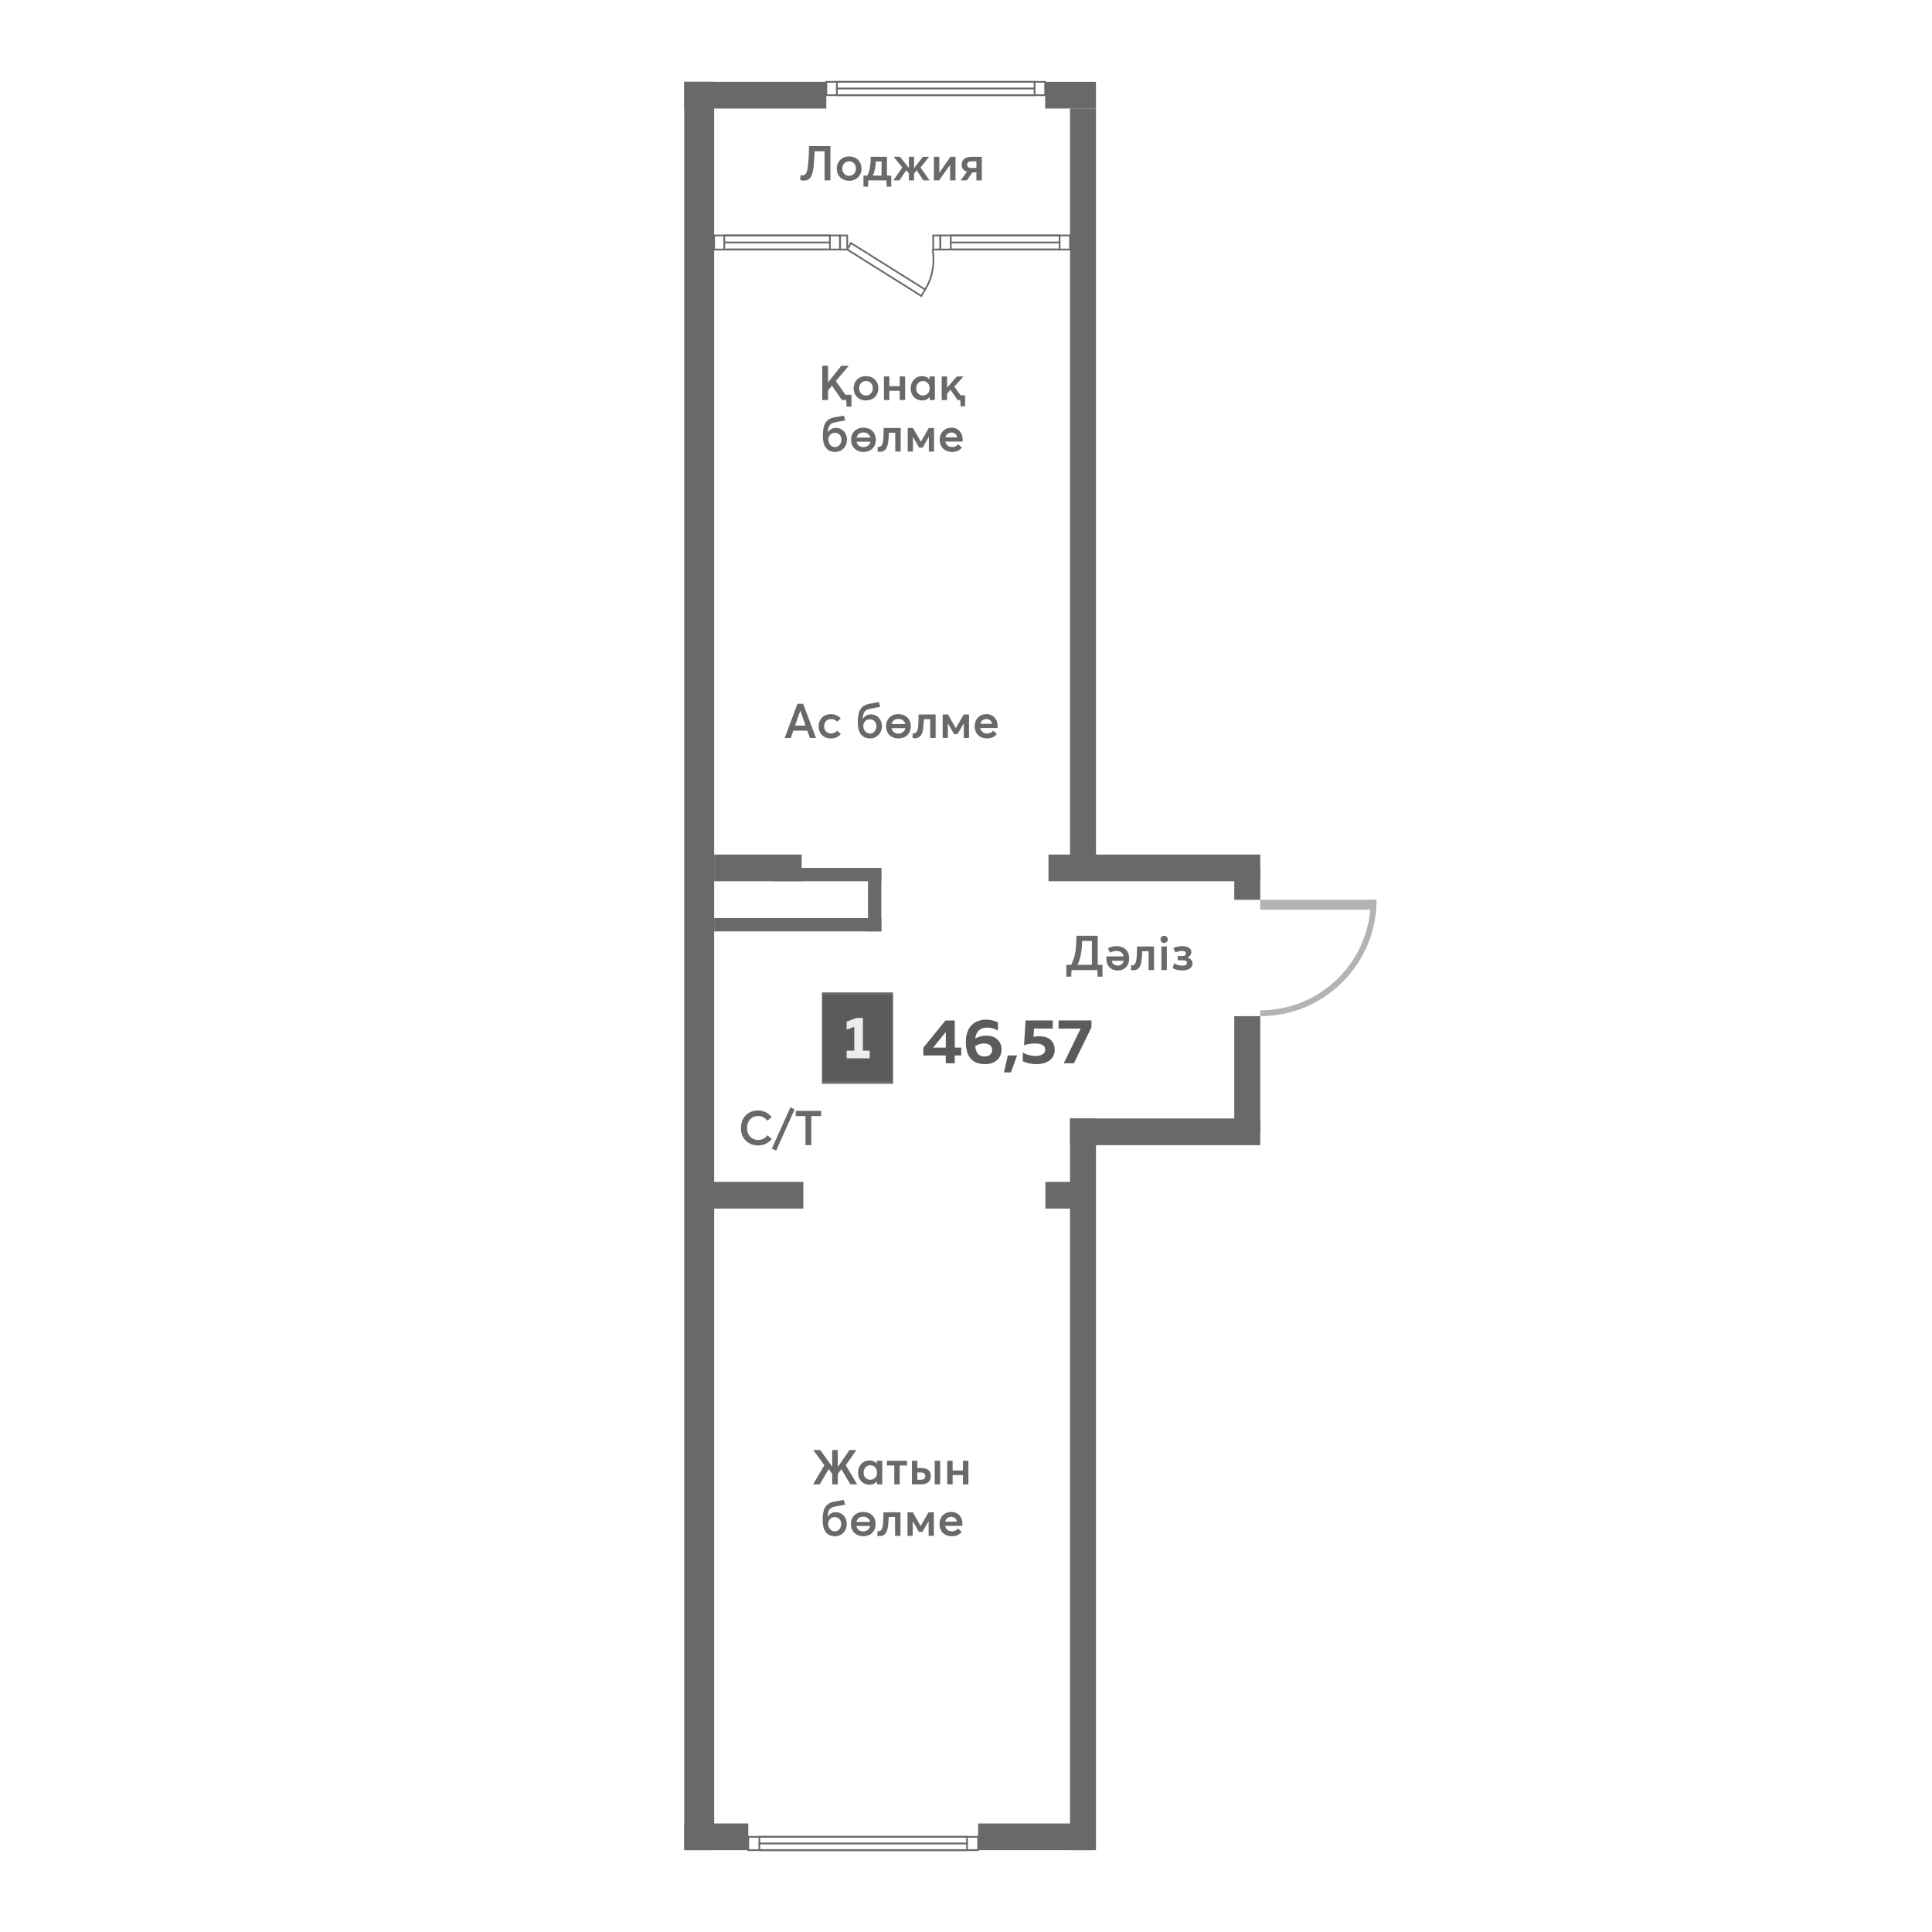 <?xml version="1.0" encoding="UTF-8"?> <svg xmlns="http://www.w3.org/2000/svg" width="1200" height="1200" viewBox="0 0 1200 1200" fill="none"><rect width="1200" height="1200" fill="white"></rect><g clip-path="url(#clip0_2480_600)"><path fill-rule="evenodd" clip-rule="evenodd" d="M433.383 58.536H674.649V538.145H774.698V699.947H674.649V1140.87H433.383V58.536Z" fill="white"></path><path d="M513.236 50.829H425V67.408H513.236V50.829Z" fill="#696969"></path><path d="M680.733 50.829H649.163V67.408H680.733V50.829Z" fill="#696969"></path><path d="M425.001 50.791L425.001 1149.16L443.579 1149.16L443.579 50.791L425.001 50.791Z" fill="#696969"></path><path fill-rule="evenodd" clip-rule="evenodd" d="M649.163 59.11H513.235V50.829H649.163V59.11Z" stroke="#696969" stroke-width="1.065" stroke-miterlimit="22.926"></path><path fill-rule="evenodd" clip-rule="evenodd" d="M642.606 59.11H519.81V50.829H642.606V59.11Z" stroke="#696969" stroke-width="1.065" stroke-miterlimit="22.926"></path><path fill-rule="evenodd" clip-rule="evenodd" d="M642.606 54.987H519.81V54.953H642.606V54.987Z" stroke="#696969" stroke-width="1.065" stroke-miterlimit="22.926"></path><path d="M680.74 67.39L680.74 546.9L664.61 546.9L664.61 67.39L680.74 67.39Z" fill="#696969"></path><path d="M680.74 1149.18L680.74 694.698L664.61 694.698L664.61 1149.18L680.74 1149.18Z" fill="#696969"></path><path d="M464.783 1132.59H425V1149.17H464.783V1132.59Z" fill="#696969"></path><path d="M678.891 1132.59H607.521V1149.17H678.891V1132.59Z" fill="#696969"></path><path d="M782.759 530.777H651.242V547.356H782.759V530.777Z" fill="#696969"></path><path d="M497.941 530.777H443.573V547.356H497.941V530.777Z" fill="#696969"></path><path d="M782.759 694.691H664.61V711.27H782.759V694.691Z" fill="#696969"></path><path d="M782.759 703.914L782.759 631.16L766.628 631.16L766.628 703.914L782.759 703.914Z" fill="#696969"></path><path d="M782.759 538.149L782.759 558.87L766.628 558.87L766.628 538.149L782.759 538.149Z" fill="#696969"></path><path d="M547.408 570.222H443.573V578.503H547.408V570.222Z" fill="#696969"></path><path d="M539.127 578.514L539.127 539.068L547.414 539.068L547.414 578.514L539.127 578.514Z" fill="#696969"></path><path d="M547.425 539.075H481.024V547.356H547.425V539.075Z" fill="#696969"></path><path d="M498.971 734.086H442.66V750.665H498.971V734.086Z" fill="#696969"></path><path d="M674.632 734.086H649.315V750.665H674.632V734.086Z" fill="#696969"></path><path fill-rule="evenodd" clip-rule="evenodd" d="M782.759 558.865H855.075L854.179 565H782.759V558.865Z" fill="#B3B3B3"></path><path d="M782.759 631.164C802.718 631.164 820.801 623.069 833.882 609.988C846.962 596.907 855.041 578.824 855.041 558.865H851.407C851.407 577.827 843.735 594.998 831.313 607.419C818.874 619.841 801.721 627.53 782.759 627.53V631.164Z" fill="#B3B3B3"></path><path fill-rule="evenodd" clip-rule="evenodd" d="M664.61 154.985H584.081V146.248H664.61V154.985Z" stroke="#696969" stroke-width="1.065" stroke-miterlimit="22.926"></path><path fill-rule="evenodd" clip-rule="evenodd" d="M658.137 154.985H590.554V146.248H658.137V154.985Z" stroke="#696969" stroke-width="1.065" stroke-miterlimit="22.926"></path><path fill-rule="evenodd" clip-rule="evenodd" d="M658.137 150.624H590.554V150.591H658.137V150.624Z" stroke="#696969" stroke-width="1.065" stroke-miterlimit="22.926"></path><path fill-rule="evenodd" clip-rule="evenodd" d="M579.637 154.985H584.081V146.248H579.637V154.985Z" stroke="#696969" stroke-width="1.065" stroke-miterlimit="22.926"></path><path fill-rule="evenodd" clip-rule="evenodd" d="M521.753 154.985H526.231V146.248H521.753V154.985Z" stroke="#696969" stroke-width="1.065" stroke-miterlimit="22.926"></path><path fill-rule="evenodd" clip-rule="evenodd" d="M572.251 183.85L526.231 154.985L528.547 150.963L574.583 179.828L572.251 183.85Z" stroke="#696969" stroke-width="1.065" stroke-miterlimit="22.926"></path><path d="M579.282 154.765C579.62 156.793 579.806 158.906 579.806 161.052C579.806 168.336 577.795 174.978 574.499 179.946" stroke="#696969" stroke-width="1.065" stroke-miterlimit="22.926"></path><path fill-rule="evenodd" clip-rule="evenodd" d="M521.753 154.985H443.573V146.248H521.753V154.985Z" stroke="#696969" stroke-width="1.065" stroke-miterlimit="22.926"></path><path fill-rule="evenodd" clip-rule="evenodd" d="M515.467 154.985H449.86V146.248H515.467V154.985Z" stroke="#696969" stroke-width="1.065" stroke-miterlimit="22.926"></path><path fill-rule="evenodd" clip-rule="evenodd" d="M515.467 150.624H449.86V150.591H515.467V150.624Z" stroke="#696969" stroke-width="1.065" stroke-miterlimit="22.926"></path><path fill-rule="evenodd" clip-rule="evenodd" d="M464.783 1149.15H607.522V1140.89H464.783V1149.15Z" stroke="#696969" stroke-width="1.065" stroke-miterlimit="22.926"></path><path fill-rule="evenodd" clip-rule="evenodd" d="M471.661 1149.15H600.626V1140.89H471.661V1149.15Z" stroke="#696969" stroke-width="1.065" stroke-miterlimit="22.926"></path><path fill-rule="evenodd" clip-rule="evenodd" d="M471.661 1145.05H600.626V1145H471.661V1145.05Z" stroke="#696969" stroke-width="1.065" stroke-miterlimit="22.926"></path><path d="M554.235 619.824H510.971V616.427H554.235L554.709 618.117L554.235 619.824ZM554.235 616.427H554.709V618.117L554.235 616.427ZM553.779 671.454V618.117H554.709V671.454L554.235 673.161L553.779 671.454ZM554.709 671.454V673.161H554.235L554.709 671.454ZM510.971 669.764H554.235V673.161H510.971L510.515 671.454L510.971 669.764ZM510.971 673.161H510.515V671.454L510.971 673.161ZM511.427 618.117V671.454H510.515V618.117L510.971 616.427L511.427 618.117ZM510.515 618.117V616.427H510.971L510.515 618.117Z" fill="#696969"></path><path fill-rule="evenodd" clip-rule="evenodd" d="M510.971 618.117H554.235V671.454H510.971V618.117Z" fill="#5B5B5B"></path><path d="M531.961 632.245L525.877 634.561V639.546L530.592 637.772V652.576H525.877V657.342H540.191V652.576H535.983V632.245H531.961Z" fill="#EBECEC"></path><path d="M587.207 633.868L573.501 650.734V655.568H587.444V660.418H593.021V655.568H597.043V650.701H593.021V633.868H587.207ZM587.444 650.701H579.585L587.444 641.017V650.701Z" fill="#5B5B5B"></path><path d="M605.713 645.039C606.423 639.766 609.702 638.245 613.301 638.245C615.566 638.245 617.983 638.904 619.808 640.104V634.949C617.543 633.902 615.008 633.31 612.507 633.31C605.764 633.31 599.899 637.417 599.899 647.134C599.899 655.737 603.381 660.959 611.932 660.959C617.357 660.959 622.072 657.883 622.072 651.833C622.072 646.12 617.594 643.23 612.828 643.23C610.209 643.23 608.062 643.788 605.713 645.039ZM605.713 649.754C607.403 648.672 609.279 648.115 611.02 648.115C613.758 648.115 616.225 649.061 616.225 652.103C616.225 655.027 614.045 656.193 611.459 656.193C608.417 656.193 606.271 654.723 605.713 649.754Z" fill="#5B5B5B"></path><path d="M627.903 666.079L631.722 655.568H625.976L623.525 666.079H627.903Z" fill="#5B5B5B"></path><path d="M636.995 633.817L636.066 649.247C638.364 648.436 640.832 648.115 642.741 648.115C647 648.115 649.214 649.399 649.214 652.019C649.214 654.604 646.645 655.855 643.164 655.855C640.511 655.855 637.435 655.111 635.271 653.742V659.167C637.621 660.3 640.747 660.959 643.84 660.959C649.687 660.959 655.078 658.272 655.078 652.103C655.078 646.002 650.668 643.619 645.361 643.619C644.262 643.619 643.046 643.788 641.913 644.025L642.268 638.82L653.862 638.87V633.817H636.995Z" fill="#5B5B5B"></path><path d="M657.495 633.817V638.87H671.201L660.706 660.418H667.027L677.927 638.042V633.817H657.495Z" fill="#5B5B5B"></path><path d="M502.495 90.725H515.785V112.025H512.155V93.965H506.005C505.855 97.235 505.645 100.535 505.375 103.145C504.775 108.875 503.455 112.145 499.315 112.145C498.535 112.145 497.515 111.995 496.975 111.815L497.245 108.845C497.545 108.905 498.115 108.935 498.415 108.935C501.085 108.935 501.505 105.905 501.985 101.705C502.345 98.255 502.465 93.995 502.495 90.725ZM527.405 112.265C522.785 112.265 519.725 109.025 519.725 104.735C519.725 100.415 522.785 97.175 527.405 97.175C531.905 97.175 535.085 100.235 535.085 104.735C535.085 109.175 531.905 112.265 527.405 112.265ZM527.405 109.205C529.775 109.205 531.665 107.375 531.665 104.735C531.665 102.035 529.805 100.205 527.405 100.205C524.855 100.205 523.145 102.185 523.145 104.735C523.145 107.225 524.885 109.205 527.405 109.205ZM553.572 109.085V115.925H550.752L550.572 112.025H539.322L539.142 115.925H536.322V109.085H538.722C539.472 107.615 539.982 105.965 540.282 104.255C540.702 102.005 540.822 99.635 540.822 97.385H550.902V109.085H553.572ZM542.112 109.085H547.542V100.325H544.032C543.942 101.945 543.762 103.655 543.372 105.335C543.072 106.655 542.652 107.915 542.112 109.085ZM554.892 112.025L560.472 104.015L555.042 97.385H559.002L564.462 104.225H564.522V97.385H567.762V104.375H567.792L573.222 97.385H577.062L571.752 104.015L577.362 112.025H573.492L569.382 105.785L567.762 107.705V112.025H564.522V107.645L562.842 105.725L558.672 112.025H554.892ZM580.068 112.025V97.385H583.428V107.225H583.488L590.298 97.385H593.478V112.025H590.118V102.485H590.058L583.308 112.025H580.068ZM603.311 97.385H609.821V112.025H606.461V107.075H604.001L600.491 112.025H596.681L600.581 106.685C598.481 105.995 597.311 104.435 597.311 102.335C597.311 99.395 599.261 97.385 603.311 97.385ZM606.461 104.315V100.235H603.281C601.601 100.235 600.731 100.925 600.731 102.335C600.731 103.475 601.391 104.315 603.161 104.315H606.461Z" fill="#696969"></path><path d="M487.367 458.412L495.317 437.112H498.857L506.837 458.412H503.057L501.437 453.822H492.737L491.147 458.412H487.367ZM493.847 450.702H500.357L497.117 441.462H497.057L493.847 450.702ZM515.945 458.652C511.625 458.652 508.475 455.592 508.475 451.122C508.475 446.622 511.625 443.562 516.065 443.562C518.345 443.562 520.745 444.492 522.215 446.292L519.935 448.272C519.095 447.282 517.835 446.592 516.245 446.592C513.635 446.592 511.895 448.422 511.895 451.092C511.895 453.792 513.665 455.592 516.245 455.592C517.865 455.592 519.185 454.872 519.935 453.882L522.245 455.922C521.015 457.512 519.125 458.652 515.945 458.652ZM540.486 458.652C534.816 458.652 532.806 454.272 532.806 448.962C532.806 442.362 533.976 438.222 540.156 437.112L545.826 436.092L546.756 439.032L540.816 440.142C536.586 440.922 536.226 442.902 535.836 446.532L535.896 446.562C536.886 444.972 538.416 443.712 541.086 443.712C544.716 443.712 547.776 446.712 547.776 451.002C547.776 455.442 544.626 458.652 540.486 458.652ZM540.336 455.622C542.436 455.622 544.356 453.852 544.356 451.002C544.356 448.512 542.526 446.742 540.306 446.742C537.396 446.742 536.226 449.292 536.196 450.822C536.196 453.492 537.906 455.622 540.336 455.622ZM558.021 443.562C562.581 443.562 565.701 446.562 565.701 451.122C565.701 455.622 562.581 458.652 558.021 458.652C553.371 458.652 550.341 455.472 550.341 451.122C550.341 446.742 553.371 443.562 558.021 443.562ZM558.021 446.532C555.771 446.532 554.241 447.702 553.761 449.742H562.341C561.801 447.702 560.121 446.532 558.021 446.532ZM558.021 455.652C560.151 455.652 561.891 454.362 562.371 452.292H553.731C554.151 454.362 555.741 455.652 558.021 455.652ZM570.541 443.772H581.131V458.412H577.771V446.712H573.811C573.721 448.902 573.601 450.942 573.361 452.682C572.851 456.252 571.441 458.562 568.351 458.562C567.781 458.562 567.121 458.472 566.731 458.322L566.941 455.442C567.151 455.472 567.331 455.502 567.661 455.502C569.191 455.502 569.971 453.882 570.241 451.572C570.511 449.322 570.541 445.902 570.541 443.772ZM585.517 458.412V443.772H588.787L593.647 452.262H593.707L598.597 443.772H601.867V458.412H598.627V449.322H598.567L594.787 455.952H592.597L588.817 449.382H588.757V458.412H585.517ZM619.639 450.912C619.639 451.452 619.579 451.962 619.549 452.202H608.869C609.289 454.332 610.879 455.592 613.159 455.592C614.899 455.592 616.099 454.812 616.849 453.882L619.189 455.892C617.959 457.482 616.129 458.652 612.979 458.652C608.539 458.652 605.389 455.682 605.389 451.092C605.389 446.592 608.449 443.562 612.739 443.562C616.849 443.562 619.639 446.652 619.639 450.912ZM612.709 446.592C610.849 446.592 609.409 447.642 608.929 449.562H616.249C615.829 447.792 614.629 446.592 612.709 446.592Z" fill="#696969"></path><path d="M681.834 599.274H684.774V606.624H681.744L681.564 602.514H665.544L665.364 606.624H662.334V599.274H665.334C666.714 596.574 667.494 593.874 667.974 591.054C668.454 587.964 668.544 584.754 668.574 581.214H681.834V599.274ZM672.114 584.454C672.114 586.854 671.904 589.644 671.424 592.314C670.944 594.894 670.254 597.354 669.234 599.274H678.204V584.454H672.114ZM693.681 587.664C697.851 587.664 701.361 590.214 701.361 595.314C701.361 599.604 698.811 602.754 694.191 602.754C689.601 602.754 687.171 599.514 687.171 595.434C687.171 595.014 687.231 594.324 687.261 594.054H697.941C697.491 591.744 695.661 590.634 693.441 590.634C692.061 590.634 690.801 590.994 689.421 591.714L688.131 588.984C689.931 588.054 691.821 587.664 693.681 587.664ZM694.191 599.724C696.261 599.724 697.491 598.554 697.911 596.754H690.591C690.861 598.644 692.151 599.724 694.191 599.724ZM706.199 587.874H716.789V602.514H713.429V590.814H709.469C709.379 593.004 709.259 595.044 709.019 596.784C708.509 600.354 707.099 602.664 704.009 602.664C703.439 602.664 702.779 602.574 702.389 602.424L702.599 599.544C702.809 599.574 702.989 599.604 703.319 599.604C704.849 599.604 705.629 597.984 705.899 595.674C706.169 593.424 706.199 590.004 706.199 587.874ZM723.065 585.714C721.805 585.714 720.815 584.694 720.815 583.464C720.815 582.264 721.805 581.244 723.065 581.244C724.325 581.244 725.345 582.264 725.345 583.464C725.345 584.694 724.325 585.714 723.065 585.714ZM721.385 602.514V587.874H724.745V602.514H721.385ZM734.299 602.754C731.569 602.754 729.499 602.034 728.329 601.254L729.349 598.314C730.819 599.364 732.679 599.784 734.299 599.784C736.039 599.784 737.269 599.244 737.269 597.984C737.269 596.874 736.279 596.454 734.689 596.454H731.509V593.814H734.119C735.859 593.814 736.609 593.304 736.609 592.254C736.609 590.964 735.589 590.634 734.209 590.634C732.799 590.634 731.239 590.994 730.039 591.624L728.779 588.954C729.649 588.474 731.749 587.664 734.149 587.664C737.719 587.664 739.939 589.014 739.939 591.354C739.939 592.794 739.099 594.144 737.479 594.744V594.774C739.219 595.224 740.689 596.454 740.689 598.464C740.689 601.074 738.319 602.754 734.299 602.754Z" fill="#696969"></path><path d="M470.949 711.451C465.159 711.451 460.209 707.671 460.209 700.681C460.209 694.621 464.049 689.731 470.889 689.731C474.009 689.731 477.069 691.081 479.289 693.811L476.619 696.061C475.029 694.111 473.139 693.151 470.889 693.151C466.839 693.151 463.989 696.181 463.989 700.681C463.989 705.061 466.899 708.061 470.949 708.061C473.349 708.061 475.329 706.831 476.679 705.151L479.349 707.431C477.519 709.711 474.699 711.451 470.949 711.451ZM482.094 714.631L479.424 713.401L490.914 687.811L493.554 689.041L482.094 714.631ZM500.295 711.271V693.211H494.265V689.971H510.045V693.211H503.925V711.271H500.295Z" fill="#696969"></path><path d="M505.042 921.939L512.032 910.059L505.132 900.639H509.482L516.832 910.899L516.892 910.869V900.639H520.372V911.079L520.432 911.109L527.602 900.639H531.922L525.322 910.089L532.402 921.939H528.172L522.592 912.549L520.372 915.459V921.939H516.892V915.369L514.702 912.459L509.212 921.939H505.042ZM540.058 922.179C536.008 922.179 532.978 919.209 532.978 914.679C532.978 910.269 536.008 907.089 540.028 907.089C541.888 907.089 543.508 907.779 544.558 909.099L544.618 909.069V907.299H547.978V921.939H544.768V920.019L544.708 919.989C543.658 921.399 542.098 922.179 540.058 922.179ZM540.598 919.119C542.878 919.119 544.768 917.349 544.768 914.709C544.768 912.099 542.998 910.119 540.598 910.119C538.258 910.119 536.398 911.889 536.398 914.709C536.398 917.289 538.108 919.119 540.598 919.119ZM555.457 921.939V910.239H550.897V907.299H563.377V910.239H558.817V921.939H555.457ZM566.426 921.939V907.299H569.786V911.799H572.126C576.626 911.799 578.126 913.869 578.126 916.869C578.126 919.809 576.506 921.939 571.976 921.939H566.426ZM580.586 921.939V907.299H583.946V921.939H580.586ZM569.786 919.089H572.006C573.776 919.089 574.706 918.369 574.706 916.899C574.706 915.309 573.776 914.589 572.006 914.589H569.786V919.089ZM588.34 921.939V907.299H591.7V913.329H598.12V907.299H601.48V921.939H598.12V916.179H591.7V921.939H588.34ZM518.642 954.179C512.972 954.179 510.962 949.799 510.962 944.489C510.962 937.889 512.132 933.749 518.312 932.639L523.982 931.619L524.912 934.559L518.972 935.669C514.742 936.449 514.382 938.429 513.992 942.059L514.052 942.089C515.042 940.499 516.572 939.239 519.242 939.239C522.872 939.239 525.932 942.239 525.932 946.529C525.932 950.969 522.782 954.179 518.642 954.179ZM518.492 951.149C520.592 951.149 522.512 949.379 522.512 946.529C522.512 944.039 520.682 942.269 518.462 942.269C515.552 942.269 514.382 944.819 514.352 946.349C514.352 949.019 516.062 951.149 518.492 951.149ZM536.176 939.089C540.736 939.089 543.856 942.089 543.856 946.649C543.856 951.149 540.736 954.179 536.176 954.179C531.526 954.179 528.496 950.999 528.496 946.649C528.496 942.269 531.526 939.089 536.176 939.089ZM536.176 942.059C533.926 942.059 532.396 943.229 531.916 945.269H540.496C539.956 943.229 538.276 942.059 536.176 942.059ZM536.176 951.179C538.306 951.179 540.046 949.889 540.526 947.819H531.886C532.306 949.889 533.896 951.179 536.176 951.179ZM548.696 939.299H559.286V953.939H555.926V942.239H551.966C551.876 944.429 551.756 946.469 551.516 948.209C551.006 951.779 549.596 954.089 546.506 954.089C545.936 954.089 545.276 953.999 544.886 953.849L545.096 950.969C545.306 950.999 545.486 951.029 545.816 951.029C547.346 951.029 548.126 949.409 548.396 947.099C548.666 944.849 548.696 941.429 548.696 939.299ZM563.672 953.939V939.299H566.942L571.802 947.789H571.862L576.752 939.299H580.022V953.939H576.782V944.849H576.722L572.942 951.479H570.752L566.972 944.909H566.912V953.939H563.672ZM597.795 946.439C597.795 946.979 597.735 947.489 597.705 947.729H587.025C587.445 949.859 589.035 951.119 591.315 951.119C593.055 951.119 594.255 950.339 595.005 949.409L597.345 951.419C596.115 953.009 594.285 954.179 591.135 954.179C586.695 954.179 583.545 951.209 583.545 946.619C583.545 942.119 586.605 939.089 590.895 939.089C595.005 939.089 597.795 942.179 597.795 946.439ZM590.865 942.119C589.005 942.119 587.565 943.169 587.085 945.089H594.405C593.985 943.319 592.785 942.119 590.865 942.119Z" fill="#696969"></path><path d="M528.853 245.231V252.581H525.823L525.643 248.471H522.913L516.763 239.561L514.333 242.441V248.471H510.703V227.171H514.333V237.371H514.393L522.553 227.171H527.173L519.163 236.681L525.133 245.231H528.853ZM537.864 248.711C533.244 248.711 530.184 245.471 530.184 241.181C530.184 236.861 533.244 233.621 537.864 233.621C542.364 233.621 545.544 236.681 545.544 241.181C545.544 245.621 542.364 248.711 537.864 248.711ZM537.864 245.651C540.234 245.651 542.124 243.821 542.124 241.181C542.124 238.481 540.264 236.651 537.864 236.651C535.314 236.651 533.604 238.631 533.604 241.181C533.604 243.671 535.344 245.651 537.864 245.651ZM549.043 248.471V233.831H552.403V239.861H558.823V233.831H562.183V248.471H558.823V242.711H552.403V248.471H549.043ZM572.742 248.711C568.692 248.711 565.662 245.741 565.662 241.211C565.662 236.801 568.692 233.621 572.712 233.621C574.572 233.621 576.192 234.311 577.242 235.631L577.302 235.601V233.831H580.662V248.471H577.452V246.551L577.392 246.521C576.342 247.931 574.782 248.711 572.742 248.711ZM573.282 245.651C575.562 245.651 577.452 243.881 577.452 241.241C577.452 238.631 575.682 236.651 573.282 236.651C570.942 236.651 569.082 238.421 569.082 241.241C569.082 243.821 570.792 245.651 573.282 245.651ZM599.452 245.531V252.371H596.632L596.452 248.471H594.802L590.362 242.111L588.262 244.451V248.471H584.902V233.831H588.262V240.731H588.322L594.292 233.831H598.402L592.762 240.131L596.632 245.531H599.452ZM518.777 280.711C513.107 280.711 511.097 276.331 511.097 271.021C511.097 264.421 512.267 260.281 518.447 259.171L524.117 258.151L525.047 261.091L519.107 262.201C514.877 262.981 514.517 264.961 514.127 268.591L514.187 268.621C515.177 267.031 516.707 265.771 519.377 265.771C523.007 265.771 526.067 268.771 526.067 273.061C526.067 277.501 522.917 280.711 518.777 280.711ZM518.627 277.681C520.727 277.681 522.647 275.911 522.647 273.061C522.647 270.571 520.817 268.801 518.597 268.801C515.687 268.801 514.517 271.351 514.487 272.881C514.487 275.551 516.197 277.681 518.627 277.681ZM536.312 265.621C540.872 265.621 543.992 268.621 543.992 273.181C543.992 277.681 540.872 280.711 536.312 280.711C531.662 280.711 528.632 277.531 528.632 273.181C528.632 268.801 531.662 265.621 536.312 265.621ZM536.312 268.591C534.062 268.591 532.532 269.761 532.052 271.801H540.632C540.092 269.761 538.412 268.591 536.312 268.591ZM536.312 277.711C538.442 277.711 540.182 276.421 540.662 274.351H532.022C532.442 276.421 534.032 277.711 536.312 277.711ZM548.832 265.831H559.422V280.471H556.062V268.771H552.102C552.012 270.961 551.892 273.001 551.652 274.741C551.142 278.311 549.732 280.621 546.642 280.621C546.072 280.621 545.412 280.531 545.022 280.381L545.232 277.501C545.442 277.531 545.622 277.561 545.952 277.561C547.482 277.561 548.262 275.941 548.532 273.631C548.802 271.381 548.832 267.961 548.832 265.831ZM563.808 280.471V265.831H567.078L571.938 274.321H571.998L576.888 265.831H580.158V280.471H576.918V271.381H576.858L573.078 278.011H570.888L567.108 271.441H567.048V280.471H563.808ZM597.93 272.971C597.93 273.511 597.87 274.021 597.84 274.261H587.16C587.58 276.391 589.17 277.651 591.45 277.651C593.19 277.651 594.39 276.871 595.14 275.941L597.48 277.951C596.25 279.541 594.42 280.711 591.27 280.711C586.83 280.711 583.68 277.741 583.68 273.151C583.68 268.651 586.74 265.621 591.03 265.621C595.14 265.621 597.93 268.711 597.93 272.971ZM591 268.651C589.14 268.651 587.7 269.701 587.22 271.621H594.54C594.12 269.851 592.92 268.651 591 268.651Z" fill="#696969"></path></g><defs><clipPath id="clip0_2480_600"><rect width="430.075" height="1100" fill="white" transform="translate(425 50)"></rect></clipPath></defs></svg> 